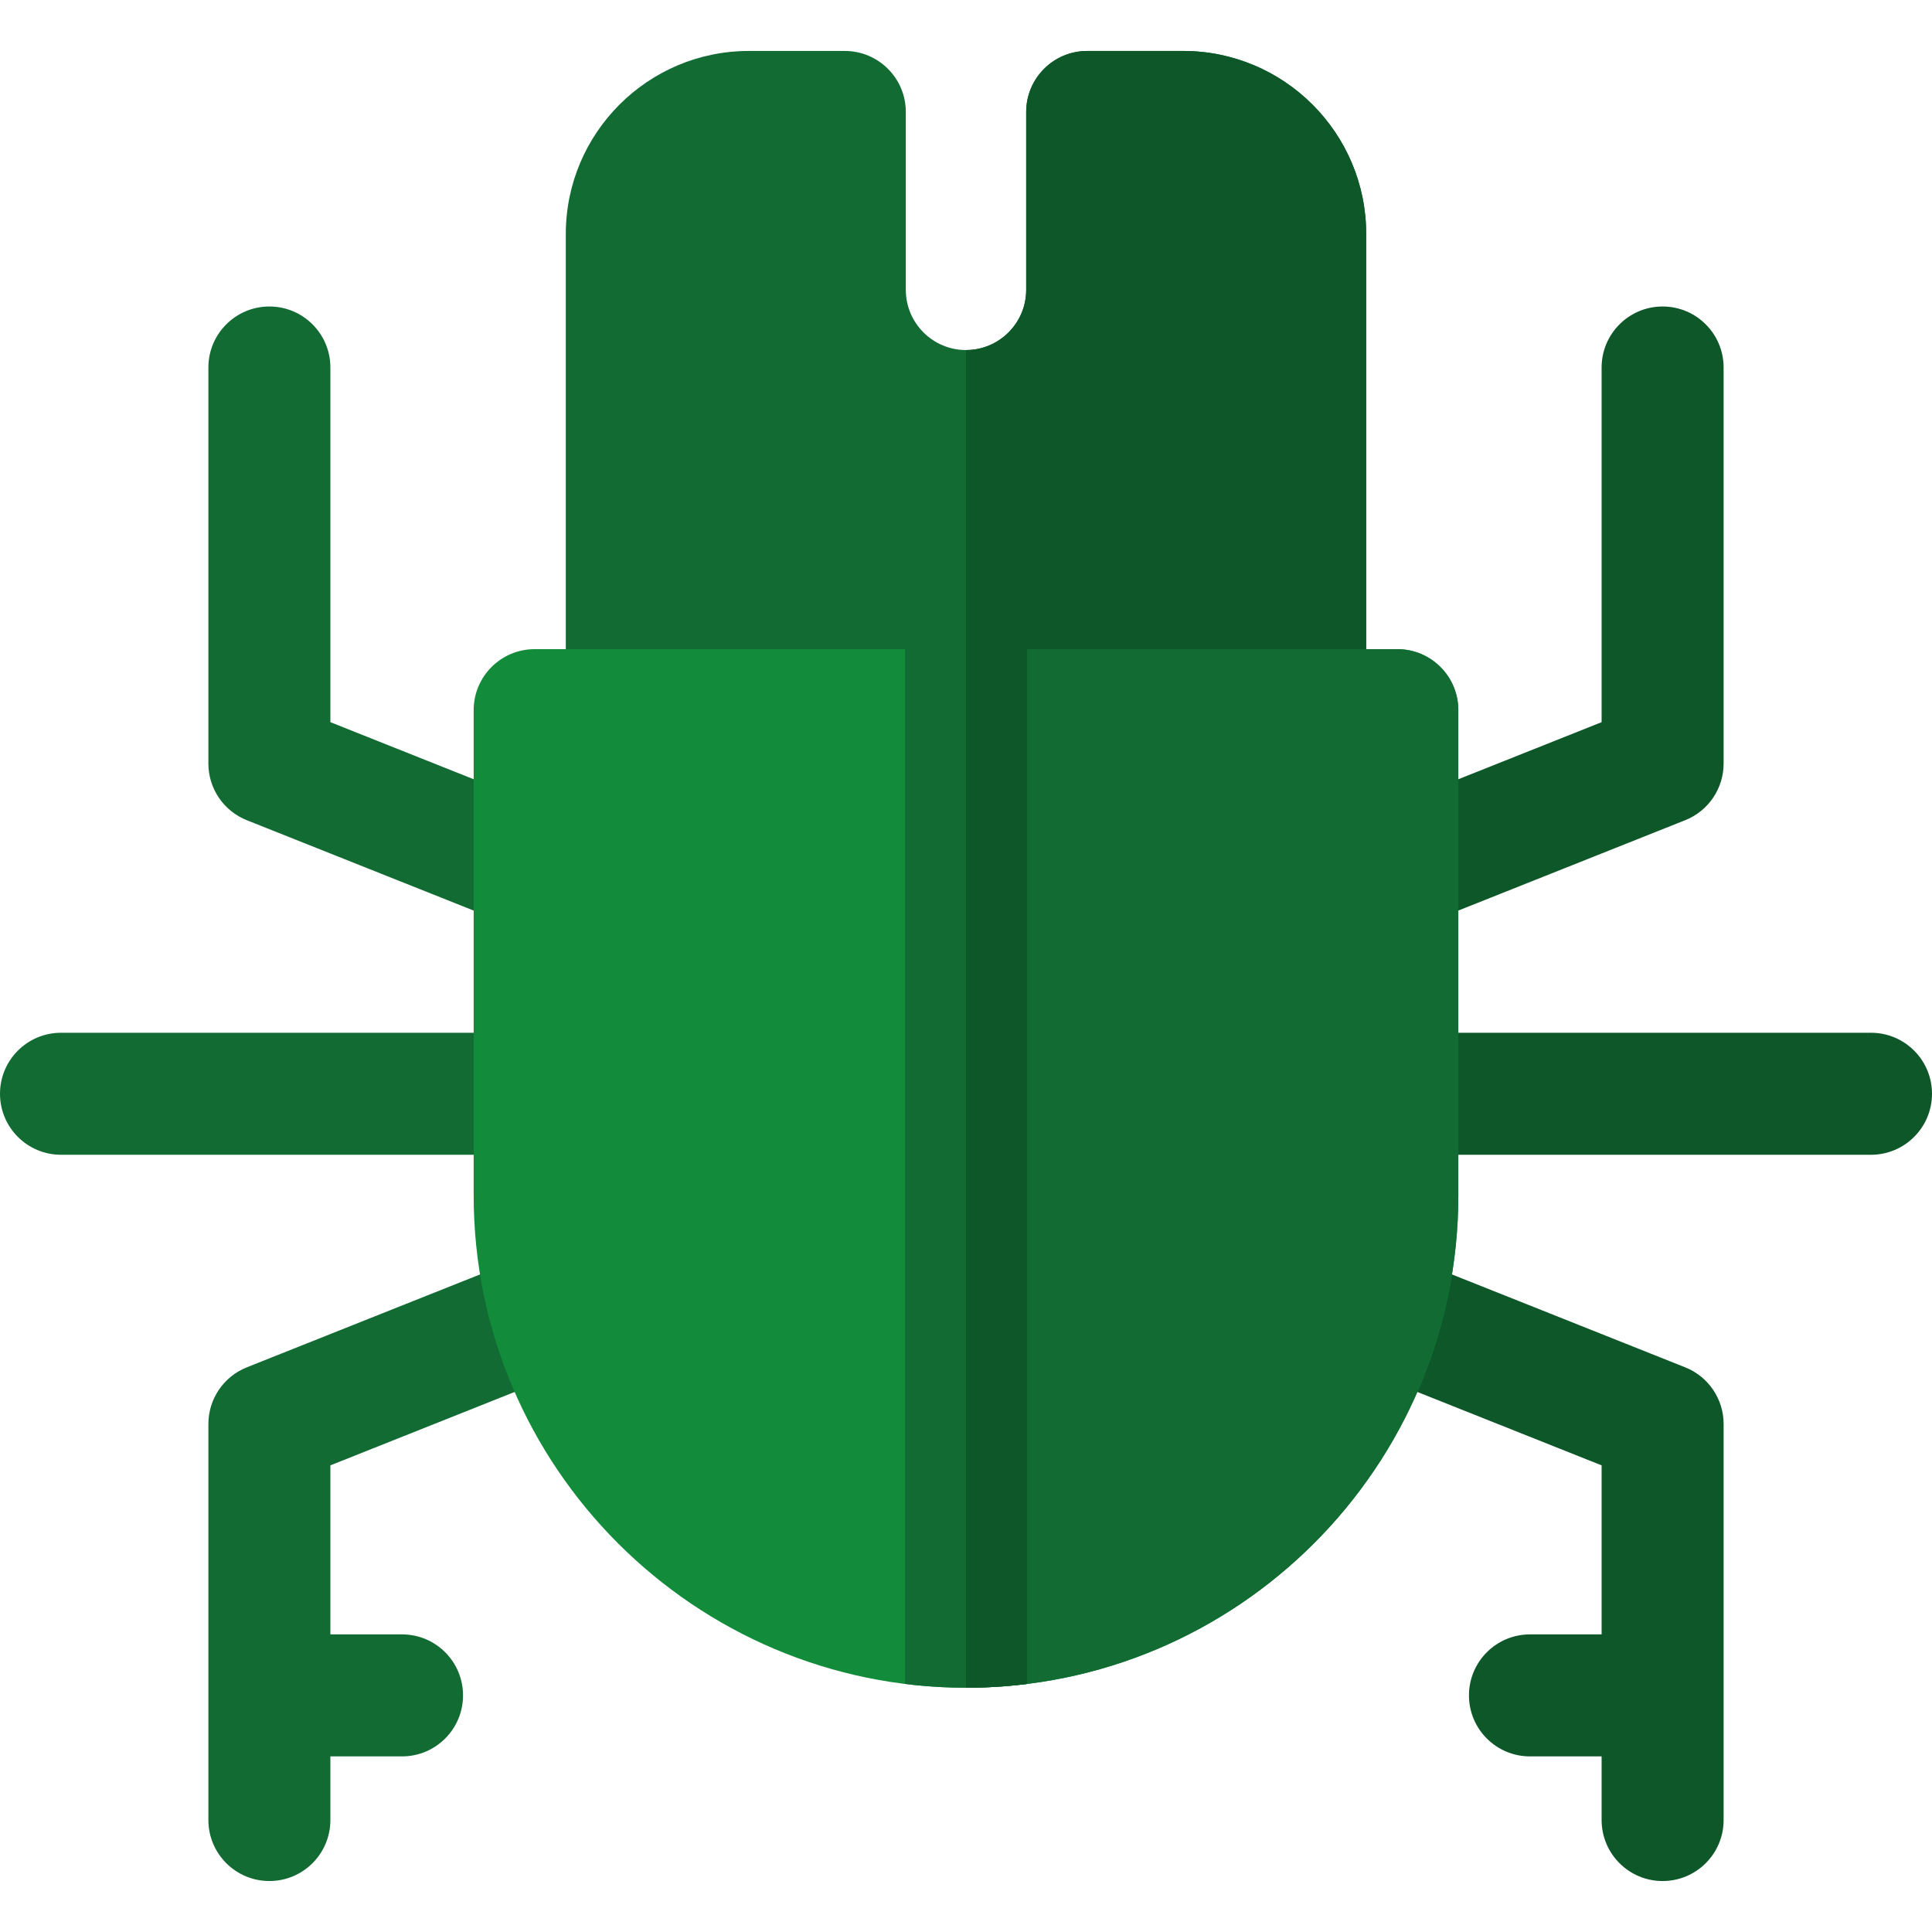 <?xml version="1.0" encoding="iso-8859-1"?>
<!-- Uploaded to: SVG Repo, www.svgrepo.com, Generator: SVG Repo Mixer Tools -->
<svg height="800px" width="800px" version="1.1" id="Layer_1" xmlns="http://www.w3.org/2000/svg" xmlns:xlink="http://www.w3.org/1999/xlink" 
	 viewBox="0 0 512 512" xml:space="preserve">
<g>
	<path style="fill:#0E5729;" d="M355.285,236.332c-3.303-8.294,0.741-17.697,9.037-21.001l60.121-23.949V97.391
		c0-8.928,7.238-16.166,16.166-16.166c8.928,0,16.166,7.238,16.166,16.166v104.953c0,6.62-4.034,12.57-10.184,15.018l-70.305,28.005
		C367.995,248.671,358.592,244.629,355.285,236.332z"/>
	<path style="fill:#0E5729;" d="M495.834,306.025H370.305c-8.928,0-16.166-7.238-16.166-16.166c0-8.928,7.238-16.166,16.166-16.166
		h125.529c8.928,0,16.166,7.238,16.166,16.166C512,298.787,504.762,306.025,495.834,306.025z"/>
	<path style="fill:#0E5729;" d="M446.592,362.356l-74.531-29.689c-8.295-3.307-17.697,0.741-21.001,9.036
		c-3.303,8.294,0.741,17.697,9.037,21.001l64.347,25.632v44.794h-18.986c-8.928,0-16.166,7.238-16.166,16.166
		c0,8.928,7.238,16.166,16.166,16.166h18.986v16.866c0,8.928,7.238,16.166,16.166,16.166s16.166-7.238,16.166-16.166V377.375
		C456.776,370.755,452.742,364.805,446.592,362.356z"/>
</g>
<g>
	<path style="fill:#126B33;" d="M135.713,245.369l-70.305-28.005c-6.15-2.449-10.184-8.399-10.184-15.018V97.391
		c0-8.928,7.238-16.166,16.166-16.166s16.166,7.238,16.166,16.166v93.991l60.121,23.949c8.294,3.304,12.34,12.707,9.037,21.001
		C153.409,244.627,144.006,248.672,135.713,245.369z"/>
	<path style="fill:#126B33;" d="M141.695,306.025H16.166C7.238,306.025,0,298.787,0,289.859c0-8.928,7.238-16.166,16.166-16.166
		h125.529c8.928,0,16.166,7.238,16.166,16.166C157.862,298.787,150.623,306.025,141.695,306.025z"/>
	<path style="fill:#126B33;" d="M160.94,341.703c-3.304-8.294-12.706-12.34-21.001-9.036l-74.531,29.689
		c-6.15,2.449-10.184,8.399-10.184,15.018v104.953c0,8.928,7.238,16.166,16.166,16.166s16.166-7.238,16.166-16.166v-16.866h18.986
		c8.928,0,16.166-7.238,16.166-16.166s-7.238-16.166-16.166-16.166H87.555v-44.794l64.347-25.632
		C160.198,359.4,164.244,349.998,160.94,341.703z"/>
	<path style="fill:#126B33;" d="M345.89,204.362H166.11c-8.928,0-16.166-7.238-16.166-16.166V62.004
		c0-26.742,21.757-48.499,48.499-48.499h25.441c8.928,0,16.166,7.238,16.166,16.166v47.146c0,8.794,7.155,15.949,15.95,15.949
		c8.794,0,15.95-7.155,15.95-15.949V29.672c0-8.928,7.238-16.166,16.166-16.166h25.441c26.742,0,48.499,21.757,48.499,48.499
		v126.191C362.057,197.124,354.819,204.362,345.89,204.362z"/>
</g>
<path style="fill:#0E5729;" d="M313.558,13.505h-25.443c-8.928,0-16.166,7.238-16.166,16.166v47.146
	c0,8.794-7.155,15.949-15.95,15.949v111.595h89.89c8.928,0,16.166-7.238,16.166-16.166V62.004
	C362.057,35.262,340.3,13.505,313.558,13.505z"/>
<path style="fill:#128C3B;" d="M255.999,447.263c-71.942,0-130.472-58.529-130.472-130.472V188.196
	c0-8.928,7.238-16.166,16.166-16.166h228.611c8.928,0,16.166,7.238,16.166,16.166v128.595
	C386.471,388.733,327.942,447.263,255.999,447.263z"/>
<g>
	<path style="fill:#126B33;" d="M370.305,172.03H255.999v275.233c71.942,0,130.472-58.529,130.472-130.472V188.196
		C386.471,179.267,379.233,172.03,370.305,172.03z"/>
	<path style="fill:#126B33;" d="M239.833,446.261c10.751,1.334,21.578,1.335,32.333,0V172.03h-32.333V446.261z"/>
</g>
<path style="fill:#0E5729;" d="M272.166,172.03h-16.166v275.233c5.394,0,10.789-0.334,16.166-1.001V172.03z"/>
</svg>